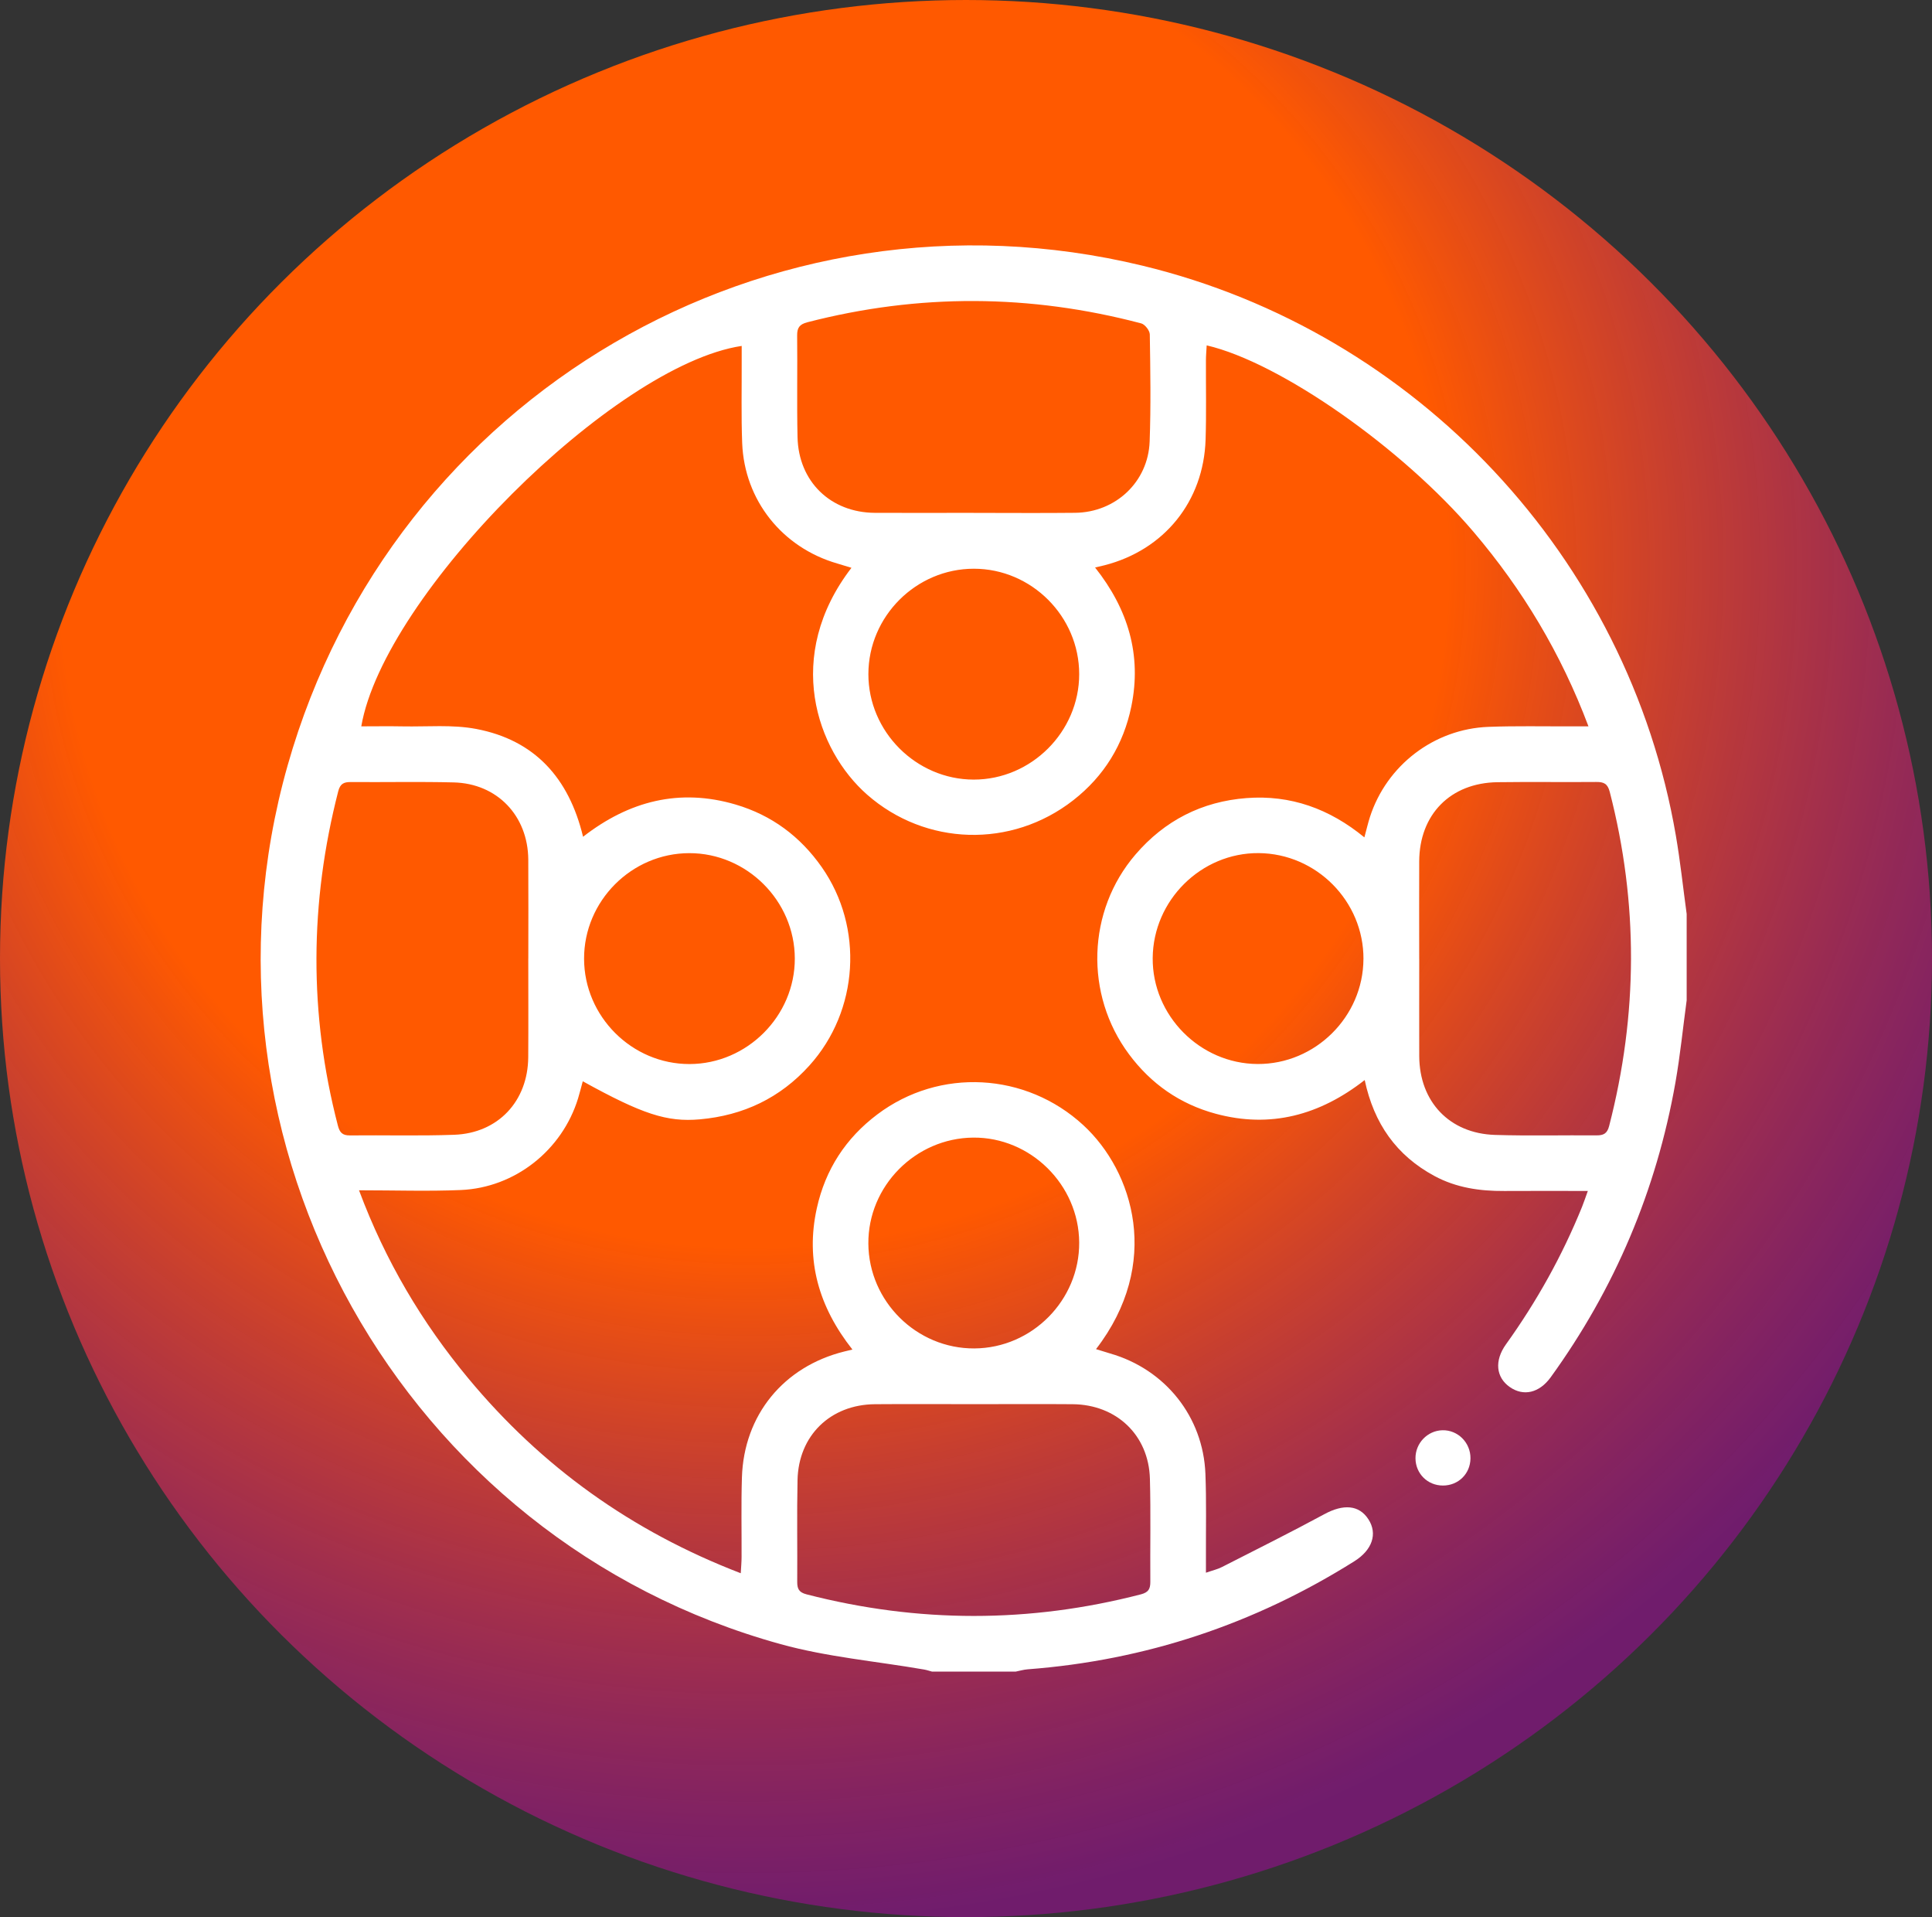 <svg width="126" height="125" viewBox="0 0 126 125" fill="none" xmlns="http://www.w3.org/2000/svg">
<rect x="0" y="0" width="126" height="125" fill="#333333" stroke="none"/>
<ellipse cx="63" cy="62.5" rx="63" ry="62.5" fill="url(#paint0_radial_1073_137)"/>
<g clip-path="url(#clip0_1073_137)">
<path d="M110 65.222C109.757 67.015 109.578 68.817 109.265 70.596C108.025 77.614 105.313 84.021 101.133 89.8C100.388 90.829 99.357 91.059 98.469 90.441C97.564 89.81 97.445 88.725 98.219 87.648C100.22 84.858 101.88 81.884 103.171 78.704C103.292 78.407 103.391 78.102 103.554 77.653C101.649 77.653 99.876 77.643 98.103 77.655C96.509 77.665 94.971 77.444 93.544 76.673C91.074 75.338 89.606 73.267 89.002 70.421C86.072 72.711 82.86 73.585 79.281 72.617C76.957 71.988 75.07 70.676 73.629 68.737C70.727 64.839 70.894 59.397 74.051 55.719C75.953 53.502 78.381 52.26 81.295 52.036C84.162 51.818 86.7 52.725 88.981 54.598C89.124 54.072 89.216 53.669 89.342 53.276C90.429 49.906 93.52 47.526 97.071 47.393C98.855 47.325 100.643 47.366 102.428 47.359C102.756 47.359 103.081 47.359 103.595 47.359C101.805 42.602 99.303 38.448 96.116 34.697C91.458 29.217 83.488 23.632 78.697 22.519C78.68 22.851 78.65 23.166 78.648 23.479C78.641 25.204 78.68 26.932 78.626 28.654C78.5 32.689 75.933 35.857 72.032 36.857C71.867 36.9 71.7 36.937 71.418 37.002C73.575 39.724 74.468 42.708 73.784 46.054C73.274 48.543 72.008 50.605 69.999 52.175C65.948 55.341 60.353 55.147 56.556 51.816C53.235 48.9 51.11 42.771 55.53 37.022C55.203 36.922 54.904 36.828 54.601 36.74C51.013 35.702 48.548 32.616 48.403 28.89C48.335 27.106 48.378 25.318 48.371 23.533C48.371 23.213 48.371 22.89 48.371 22.555C40.021 23.809 25.04 38.781 23.562 47.359C24.474 47.359 25.37 47.344 26.262 47.361C27.864 47.393 29.506 47.233 31.059 47.529C34.863 48.254 37.102 50.714 38.026 54.559C41.018 52.23 44.312 51.377 47.98 52.459C50.329 53.152 52.192 54.54 53.594 56.541C56.348 60.474 56.008 65.901 52.791 69.47C50.88 71.593 48.475 72.731 45.644 72.983C43.495 73.174 41.884 72.643 38.007 70.501C37.903 70.879 37.813 71.251 37.701 71.615C36.665 74.992 33.594 77.442 30.049 77.592C27.91 77.682 25.763 77.609 23.414 77.609C25.137 82.226 27.524 86.239 30.547 89.878C35.319 95.625 41.19 99.842 48.31 102.578C48.335 102.146 48.364 101.831 48.364 101.516C48.371 99.791 48.332 98.063 48.386 96.341C48.509 92.265 51.103 89.102 55.067 88.119C55.205 88.085 55.343 88.053 55.593 87.993C53.405 85.22 52.517 82.187 53.272 78.774C53.83 76.253 55.157 74.21 57.221 72.658C61.285 69.601 66.911 69.919 70.649 73.361C73.939 76.394 75.771 82.401 71.479 87.966C71.804 88.066 72.103 88.163 72.403 88.25C75.992 89.281 78.466 92.369 78.614 96.091C78.684 97.874 78.641 99.662 78.648 101.448C78.648 101.77 78.648 102.093 78.648 102.544C79.094 102.389 79.412 102.319 79.694 102.173C81.926 101.035 84.17 99.917 86.373 98.726C87.612 98.054 88.638 98.117 89.247 99.065C89.852 100.004 89.5 101.059 88.33 101.795C81.809 105.892 74.713 108.258 67.027 108.842C66.76 108.862 66.498 108.942 66.236 108.993H60.788C60.615 108.947 60.445 108.888 60.268 108.857C57.146 108.316 53.951 108.042 50.913 107.202C26.229 100.385 11.772 74.545 18.759 49.906C25.607 25.758 50.12 11.429 74.507 17.322C92.401 21.645 106.191 36.369 109.296 54.487C109.587 56.18 109.767 57.89 110 59.593V65.224V65.222ZM34.455 62.485C34.455 60.338 34.467 58.191 34.453 56.044C34.431 53.189 32.425 51.085 29.591 51.015C27.354 50.959 25.115 51.008 22.878 50.991C22.427 50.988 22.187 51.095 22.058 51.595C20.192 58.858 20.146 66.117 22.034 73.383C22.153 73.844 22.332 74.036 22.82 74.031C25.088 74.007 27.357 74.072 29.622 73.99C32.485 73.885 34.431 71.799 34.45 68.927C34.465 66.779 34.453 64.632 34.453 62.485H34.455ZM92.559 62.512C92.559 64.63 92.552 66.746 92.559 68.863C92.573 71.835 94.531 73.907 97.503 73.999C99.709 74.067 101.916 74.011 104.124 74.028C104.58 74.031 104.818 73.91 104.944 73.417C106.819 66.156 106.858 58.897 104.983 51.629C104.844 51.093 104.592 50.981 104.102 50.986C101.955 51.005 99.808 50.971 97.661 51.001C94.597 51.042 92.571 53.101 92.557 56.161C92.547 58.279 92.557 60.394 92.557 62.512H92.559ZM63.497 33.441C65.705 33.441 67.913 33.46 70.118 33.436C72.76 33.407 74.88 31.422 74.977 28.788C75.062 26.461 75.023 24.132 74.987 21.803C74.982 21.553 74.672 21.153 74.432 21.087C67.183 19.173 59.924 19.134 52.655 21.012C52.144 21.146 51.983 21.364 51.988 21.876C52.013 24.084 51.964 26.291 52.013 28.499C52.076 31.398 54.167 33.421 57.056 33.438C59.203 33.45 61.35 33.438 63.497 33.438V33.441ZM63.597 91.554C61.418 91.554 59.237 91.54 57.059 91.557C54.155 91.581 52.073 93.602 52.013 96.506C51.966 98.716 52.008 100.926 51.993 103.136C51.991 103.59 52.1 103.825 52.6 103.954C59.873 105.829 67.136 105.836 74.407 103.954C74.9 103.825 75.023 103.6 75.021 103.139C75.004 100.899 75.055 98.658 74.994 96.418C74.917 93.575 72.818 91.581 69.956 91.557C67.838 91.54 65.717 91.554 63.599 91.554H63.597ZM88.922 62.536C88.939 58.769 85.858 55.654 82.086 55.624C78.338 55.598 75.206 58.698 75.176 62.466C75.147 66.214 78.257 69.356 82.015 69.375C85.776 69.395 88.903 66.297 88.92 62.534L88.922 62.536ZM38.092 62.512C38.097 66.277 41.212 69.385 44.97 69.378C48.728 69.371 51.845 66.243 51.835 62.493C51.826 58.732 48.703 55.62 44.95 55.627C41.185 55.634 38.085 58.747 38.092 62.512ZM70.382 43.955C70.382 40.192 67.275 37.082 63.512 37.082C59.747 37.082 56.639 40.185 56.634 43.95C56.629 47.703 59.749 50.828 63.505 50.831C67.258 50.833 70.382 47.711 70.382 43.958V43.955ZM63.546 87.92C67.309 87.901 70.407 84.769 70.382 81.011C70.358 77.25 67.212 74.14 63.468 74.174C59.698 74.208 56.605 77.335 56.632 81.088C56.658 84.856 59.781 87.942 63.546 87.92Z" fill="white"/>
<path d="M94.105 96.86C93.103 96.86 92.324 96.086 92.314 95.087C92.305 94.102 93.091 93.282 94.066 93.255C95.077 93.228 95.914 94.065 95.9 95.094C95.888 96.096 95.107 96.862 94.102 96.86H94.105Z" fill="white"/>
</g>
<defs>
<radialGradient id="paint0_radial_1073_137" cx="0" cy="0" r="1" gradientUnits="userSpaceOnUse" gradientTransform="translate(49.514 36.697) rotate(81.317) scale(89.327 90.009)">
<stop offset="0.5" stop-color="#FF5900"/>
<stop offset="1" stop-color="#940F8E" stop-opacity="0.63"/>
</radialGradient>
<clipPath id="clip0_1073_137">
<rect width="93" height="93" fill="white" transform="translate(17 16)"/>
</clipPath>
</defs>
</svg>
